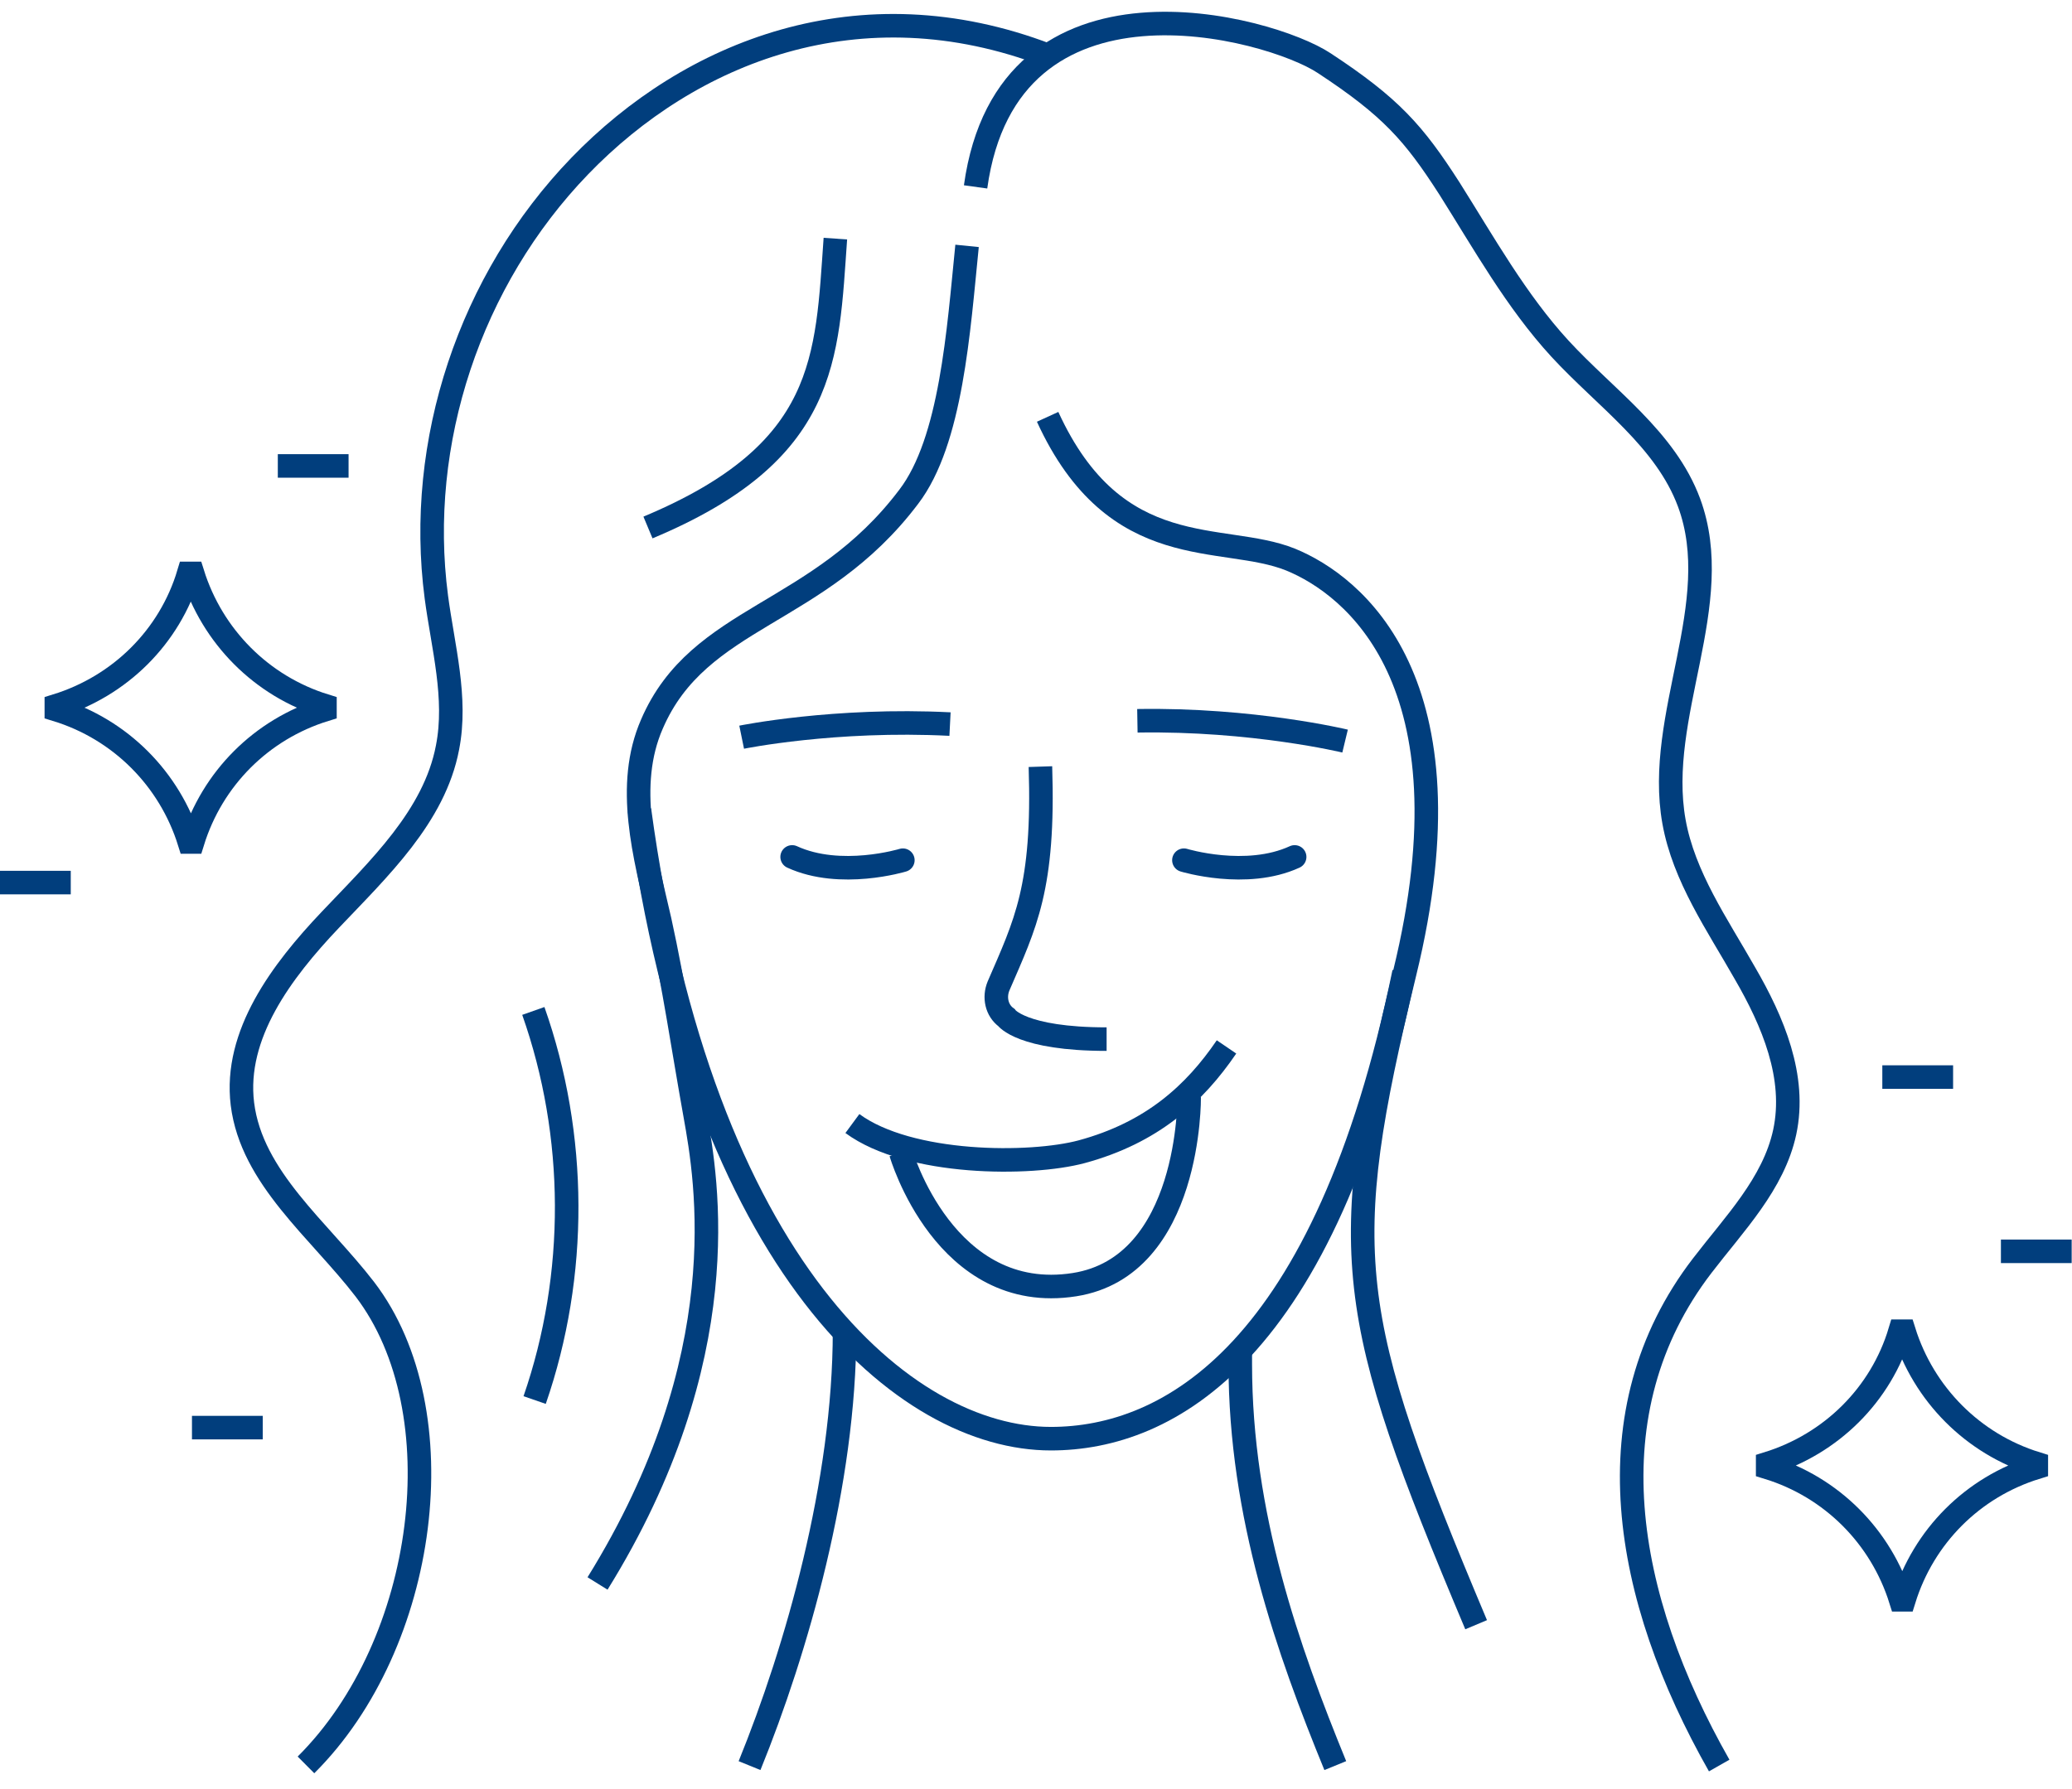 <?xml version="1.0" encoding="UTF-8"?>
<svg xmlns="http://www.w3.org/2000/svg" width="88" height="76" viewBox="0 0 88 76" fill="none">
  <path d="M31.499 31.316C31.499 31.316 35.45 30.509 40.348 30.759" stroke="#013E7D" stroke-miterlimit="10"></path>
  <path d="M57.127 31.481C57.127 31.481 53.203 30.535 48.306 30.619" stroke="#013E7D" stroke-miterlimit="10"></path>
  <path d="M50.282 36.541C50.282 36.541 52.926 37.348 54.985 36.402" stroke="#013E7D" stroke-miterlimit="10" stroke-linecap="round"></path>
  <path d="M38.345 36.541C38.345 36.541 35.702 37.348 33.643 36.402" stroke="#013E7D" stroke-miterlimit="10" stroke-linecap="round"></path>
  <path d="M52.676 57.25V57.946C52.676 64.374 54.707 70.106 56.711 75.003" stroke="#013E7D" stroke-miterlimit="10"></path>
  <path d="M35.869 56.555C35.869 62.983 33.837 70.078 31.834 75.003" stroke="#013E7D" stroke-miterlimit="10"></path>
  <path d="M44.188 32.566C44.355 37.714 43.548 39.245 42.407 41.888C42.213 42.361 42.324 42.918 42.741 43.224C42.741 43.224 43.381 44.142 46.999 44.142" stroke="#013E7D" stroke-miterlimit="10"></path>
  <path d="M44.494 2.347C36.508 -0.714 29.301 2.208 24.626 7.05C19.952 11.891 17.67 18.792 18.532 25.359C18.811 27.474 19.423 29.645 19.006 31.759C18.449 34.681 16.084 36.907 14.025 39.078C11.966 41.248 9.934 43.947 10.296 46.897C10.686 50.041 13.552 52.239 15.499 54.772C19.451 59.947 18.171 69.826 12.995 74.973" stroke="#013E7D" stroke-miterlimit="10"></path>
  <path d="M41.072 10.445C40.71 14.035 40.404 18.738 38.595 21.103C34.755 26.195 29.691 26.111 27.688 30.758C26.547 33.374 27.381 36.324 28.021 39.106C28.634 41.889 29.023 44.588 29.524 47.371C30.025 50.153 31.333 57.666 25.378 67.266" stroke="#013E7D" stroke-miterlimit="10"></path>
  <path d="M44.494 17.707C47.388 24.024 51.924 22.604 54.818 23.773C57.461 24.858 62.693 28.921 59.659 41.331C56.766 53.241 57.127 55.801 62.693 69.018" stroke="#013E7D" stroke-miterlimit="10"></path>
  <path d="M27.158 34.402C29.802 53.881 38.456 61.115 44.633 61.115C49.614 61.115 56.292 57.498 59.631 41.303" stroke="#013E7D" stroke-miterlimit="10"></path>
  <path d="M41.434 7.939C42.797 -1.911 53.928 1.149 56.237 2.68C59.075 4.544 60.049 5.657 61.552 7.995C63.027 10.332 64.39 12.781 66.254 14.812C68.202 16.927 70.735 18.652 71.736 21.351C73.322 25.636 70.289 30.395 71.096 34.903C71.514 37.24 72.933 39.271 74.102 41.33C75.298 43.389 76.3 45.755 75.799 48.092C75.326 50.29 73.656 51.988 72.293 53.769C67.535 59.974 68.954 67.849 73.016 75" stroke="#013E7D" stroke-miterlimit="10"></path>
  <path d="M35.479 10.137C35.117 15.229 35.173 19.208 27.52 22.408" stroke="#013E7D" stroke-miterlimit="10"></path>
  <path d="M22.651 42.945C24.516 48.232 24.544 54.159 22.707 59.474" stroke="#013E7D" stroke-miterlimit="10"></path>
  <path d="M13.801 29.98V30.147C11.102 30.982 9.015 33.069 8.18 35.768H8.041C7.207 33.097 5.12 30.982 2.393 30.147V29.98C5.092 29.145 7.207 27.058 8.014 24.359H8.18C9.015 27.031 11.102 29.145 13.801 29.98Z" stroke="#013E7D" stroke-miterlimit="10"></path>
  <path d="M86.484 62.172V62.339C83.785 63.173 81.698 65.26 80.863 67.96H80.724C79.889 65.288 77.802 63.173 75.075 62.339V62.172C77.774 61.337 79.889 59.25 80.696 56.551H80.863C81.698 59.222 83.785 61.337 86.484 62.172Z" stroke="#013E7D" stroke-miterlimit="10"></path>
  <path d="M84.981 53.156H87.986" stroke="#013E7D" stroke-miterlimit="10"></path>
  <path d="M11.799 19.793H14.804" stroke="#013E7D" stroke-miterlimit="10"></path>
  <path d="M0 37.492H3.005" stroke="#013E7D" stroke-miterlimit="10"></path>
  <path d="M8.153 60.645H11.159" stroke="#013E7D" stroke-miterlimit="10"></path>
  <path d="M79.944 45.754H82.95" stroke="#013E7D" stroke-miterlimit="10"></path>
  <path d="M52.091 44.473C50.727 46.476 48.919 48.118 45.941 48.925C43.771 49.509 38.623 49.509 36.202 47.728" stroke="#013E7D" stroke-miterlimit="10"></path>
  <path d="M50.505 46.613C50.505 46.613 50.589 53.792 45.636 54.572C40.126 55.434 38.262 48.978 38.262 48.978" stroke="#013E7D" stroke-miterlimit="10"></path>
</svg>
